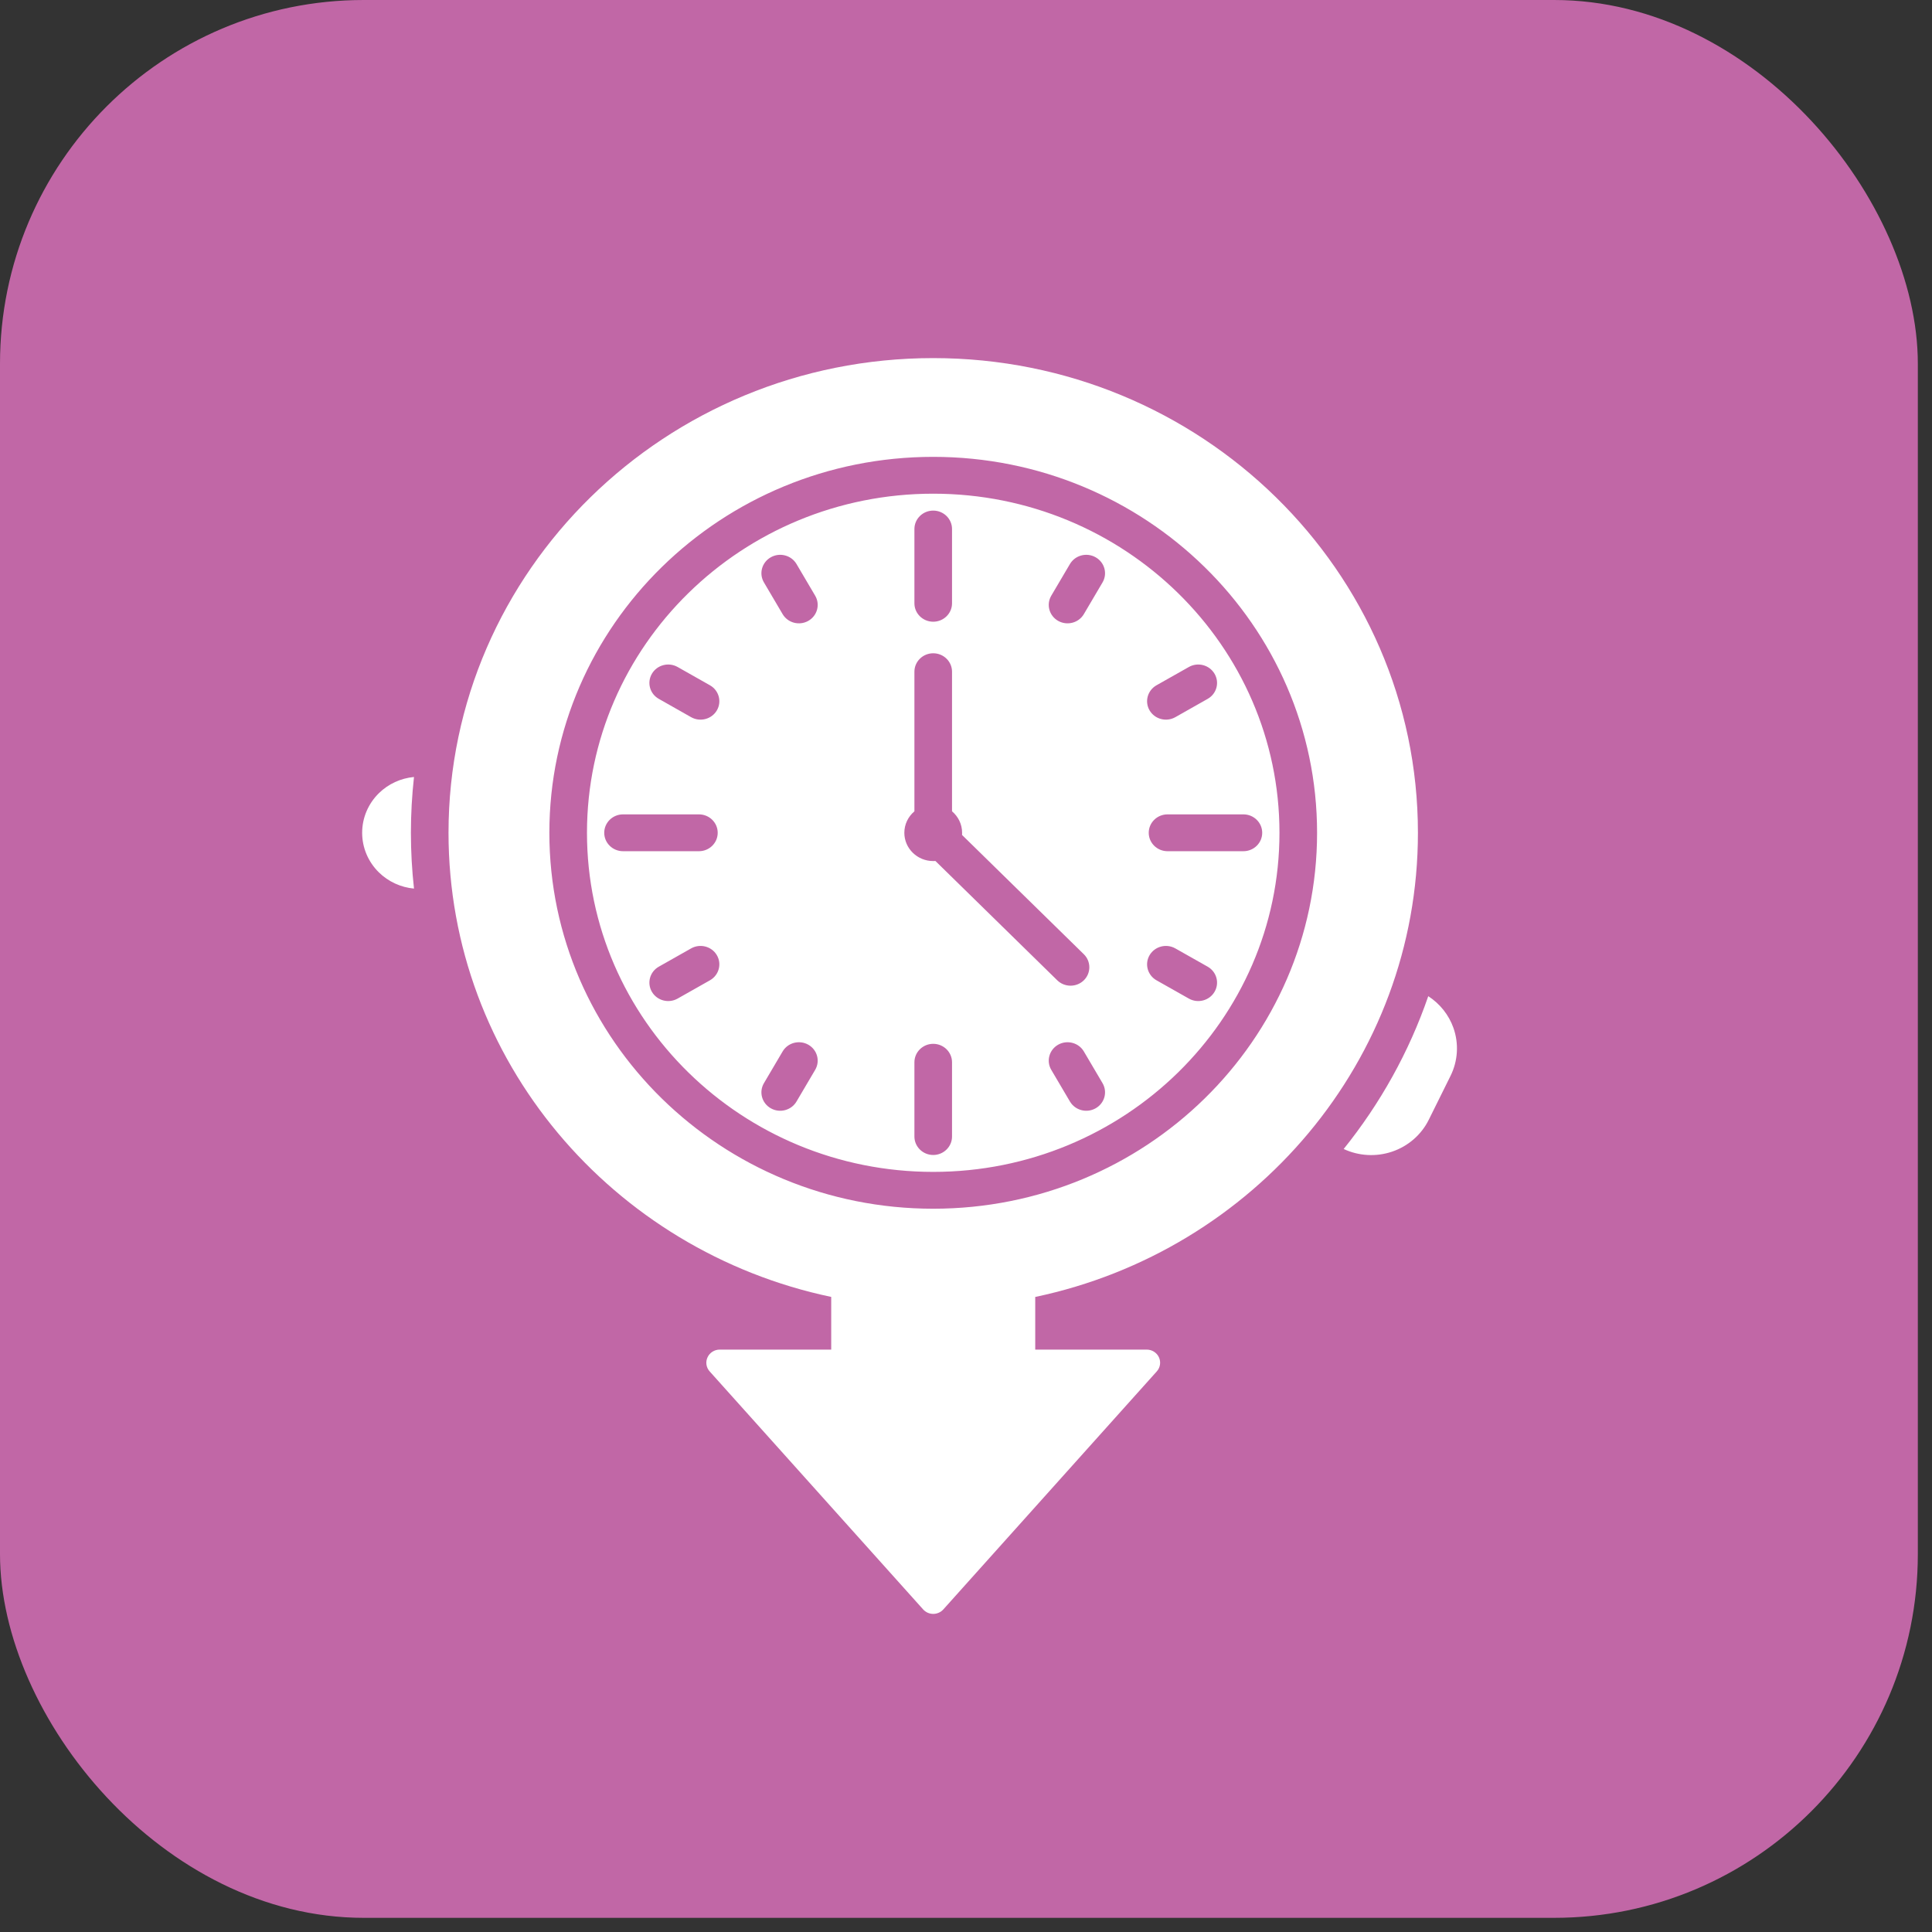 <svg width="60" height="60" viewBox="0 0 60 60" fill="none" xmlns="http://www.w3.org/2000/svg">
<rect x="0" y="0" width="60" height="60" fill="#333333" stroke="none"/>
<rect width="59.56" height="59.56" rx="11.296" fill="#C167A6"/>
<path fill-rule="evenodd" clip-rule="evenodd" d="M12.857 27.596C12.447 27.558 12.061 27.381 11.768 27.094C11.434 26.767 11.247 26.325 11.247 25.863V25.863C11.247 25.401 11.434 24.959 11.768 24.632C12.061 24.345 12.447 24.168 12.857 24.13C12.794 24.699 12.761 25.277 12.761 25.863C12.761 26.448 12.794 27.026 12.857 27.596ZM44.356 30.937C44.718 31.172 44.994 31.517 45.138 31.923C45.31 32.411 45.278 32.946 45.048 33.411L44.372 34.775C44.142 35.24 43.732 35.596 43.234 35.765C42.741 35.932 42.2 35.903 41.729 35.683C42.863 34.274 43.759 32.672 44.356 30.937ZM25.814 40.277C19.025 38.85 13.929 32.935 13.929 25.863C13.929 17.727 20.674 11.121 28.982 11.121C37.29 11.121 44.035 17.727 44.035 25.863C44.035 32.935 38.939 38.851 32.15 40.278V41.913H35.612C35.775 41.913 35.924 42.006 35.992 42.153C36.059 42.299 36.033 42.47 35.925 42.59L29.296 49.982C29.216 50.07 29.102 50.121 28.982 50.121C28.862 50.121 28.748 50.07 28.669 49.982L22.039 42.59C21.931 42.47 21.905 42.299 21.973 42.153C22.04 42.006 22.189 41.913 22.353 41.913H25.814V40.277ZM28.982 14.188C22.403 14.188 17.061 19.42 17.061 25.863C17.061 32.306 22.403 37.538 28.982 37.538C35.561 37.538 40.903 32.306 40.903 25.863C40.903 19.42 35.561 14.188 28.982 14.188ZM28.982 15.332C34.917 15.332 39.735 20.051 39.735 25.863C39.735 31.675 34.917 36.394 28.982 36.394C23.047 36.394 18.229 31.675 18.229 25.863C18.229 20.051 23.047 15.332 28.982 15.332ZM28.398 16.429V18.737C28.398 19.052 28.66 19.308 28.982 19.308C29.304 19.308 29.566 19.052 29.566 18.737V16.429C29.566 16.113 29.304 15.857 28.982 15.857C28.66 15.857 28.398 16.113 28.398 16.429ZM33.228 17.516L32.648 18.5C32.487 18.774 32.583 19.124 32.862 19.282C33.141 19.439 33.499 19.346 33.66 19.072L34.24 18.088C34.401 17.815 34.305 17.465 34.026 17.307C33.747 17.149 33.39 17.243 33.228 17.516ZM34.24 33.638L33.66 32.654C33.499 32.38 33.141 32.287 32.862 32.444C32.583 32.602 32.487 32.952 32.648 33.225L33.228 34.209C33.39 34.483 33.747 34.577 34.026 34.419C34.305 34.261 34.401 33.911 34.24 33.638ZM37.505 30.021L36.5 29.453C36.221 29.296 35.864 29.389 35.702 29.663C35.541 29.936 35.637 30.286 35.916 30.444L36.921 31.012C37.2 31.17 37.557 31.076 37.718 30.803C37.88 30.529 37.784 30.179 37.505 30.021ZM29.051 26.739L32.834 30.444C33.062 30.667 33.432 30.667 33.66 30.444C33.887 30.221 33.887 29.858 33.66 29.635L29.877 25.93C29.878 25.908 29.879 25.886 29.879 25.863C29.879 25.596 29.758 25.358 29.566 25.196V20.86C29.566 20.544 29.304 20.288 28.982 20.288C28.66 20.288 28.398 20.544 28.398 20.86V25.196C28.207 25.358 28.085 25.596 28.085 25.863C28.085 26.348 28.487 26.741 28.982 26.741C29.005 26.741 29.028 26.74 29.051 26.739ZM38.615 25.291H36.259C35.937 25.291 35.675 25.547 35.675 25.863C35.675 26.179 35.937 26.435 36.259 26.435H38.615C38.937 26.435 39.199 26.179 39.199 25.863C39.199 25.547 38.937 25.291 38.615 25.291ZM29.566 35.297V32.989C29.566 32.674 29.304 32.417 28.982 32.417C28.66 32.417 28.398 32.674 28.398 32.989V35.297C28.398 35.612 28.66 35.869 28.982 35.869C29.304 35.869 29.566 35.612 29.566 35.297ZM23.725 18.088L24.305 19.072C24.466 19.346 24.823 19.439 25.102 19.282C25.381 19.124 25.477 18.774 25.316 18.5L24.736 17.516C24.575 17.243 24.217 17.149 23.938 17.307C23.659 17.465 23.563 17.815 23.725 18.088ZM36.921 20.714L35.916 21.282C35.637 21.44 35.541 21.79 35.702 22.063C35.864 22.337 36.221 22.43 36.5 22.273L37.505 21.704C37.784 21.547 37.88 21.197 37.718 20.923C37.557 20.65 37.2 20.556 36.921 20.714ZM24.736 34.209L25.316 33.225C25.477 32.952 25.381 32.602 25.102 32.444C24.823 32.287 24.466 32.38 24.305 32.654L23.725 33.638C23.563 33.911 23.659 34.261 23.938 34.419C24.217 34.577 24.575 34.483 24.736 34.209ZM19.349 26.435H21.706C22.028 26.435 22.289 26.179 22.289 25.863C22.289 25.547 22.028 25.291 21.706 25.291H19.349C19.027 25.291 18.765 25.547 18.765 25.863C18.765 26.179 19.027 26.435 19.349 26.435ZM21.044 31.012L22.048 30.444C22.327 30.286 22.423 29.936 22.262 29.663C22.101 29.389 21.743 29.296 21.464 29.453L20.46 30.021C20.18 30.179 20.085 30.529 20.246 30.803C20.407 31.076 20.764 31.17 21.044 31.012ZM20.46 21.704L21.464 22.273C21.743 22.43 22.101 22.337 22.262 22.063C22.423 21.79 22.327 21.44 22.048 21.282L21.044 20.714C20.764 20.556 20.407 20.65 20.246 20.923C20.085 21.197 20.18 21.547 20.46 21.704Z" fill="white"/>
</svg>
